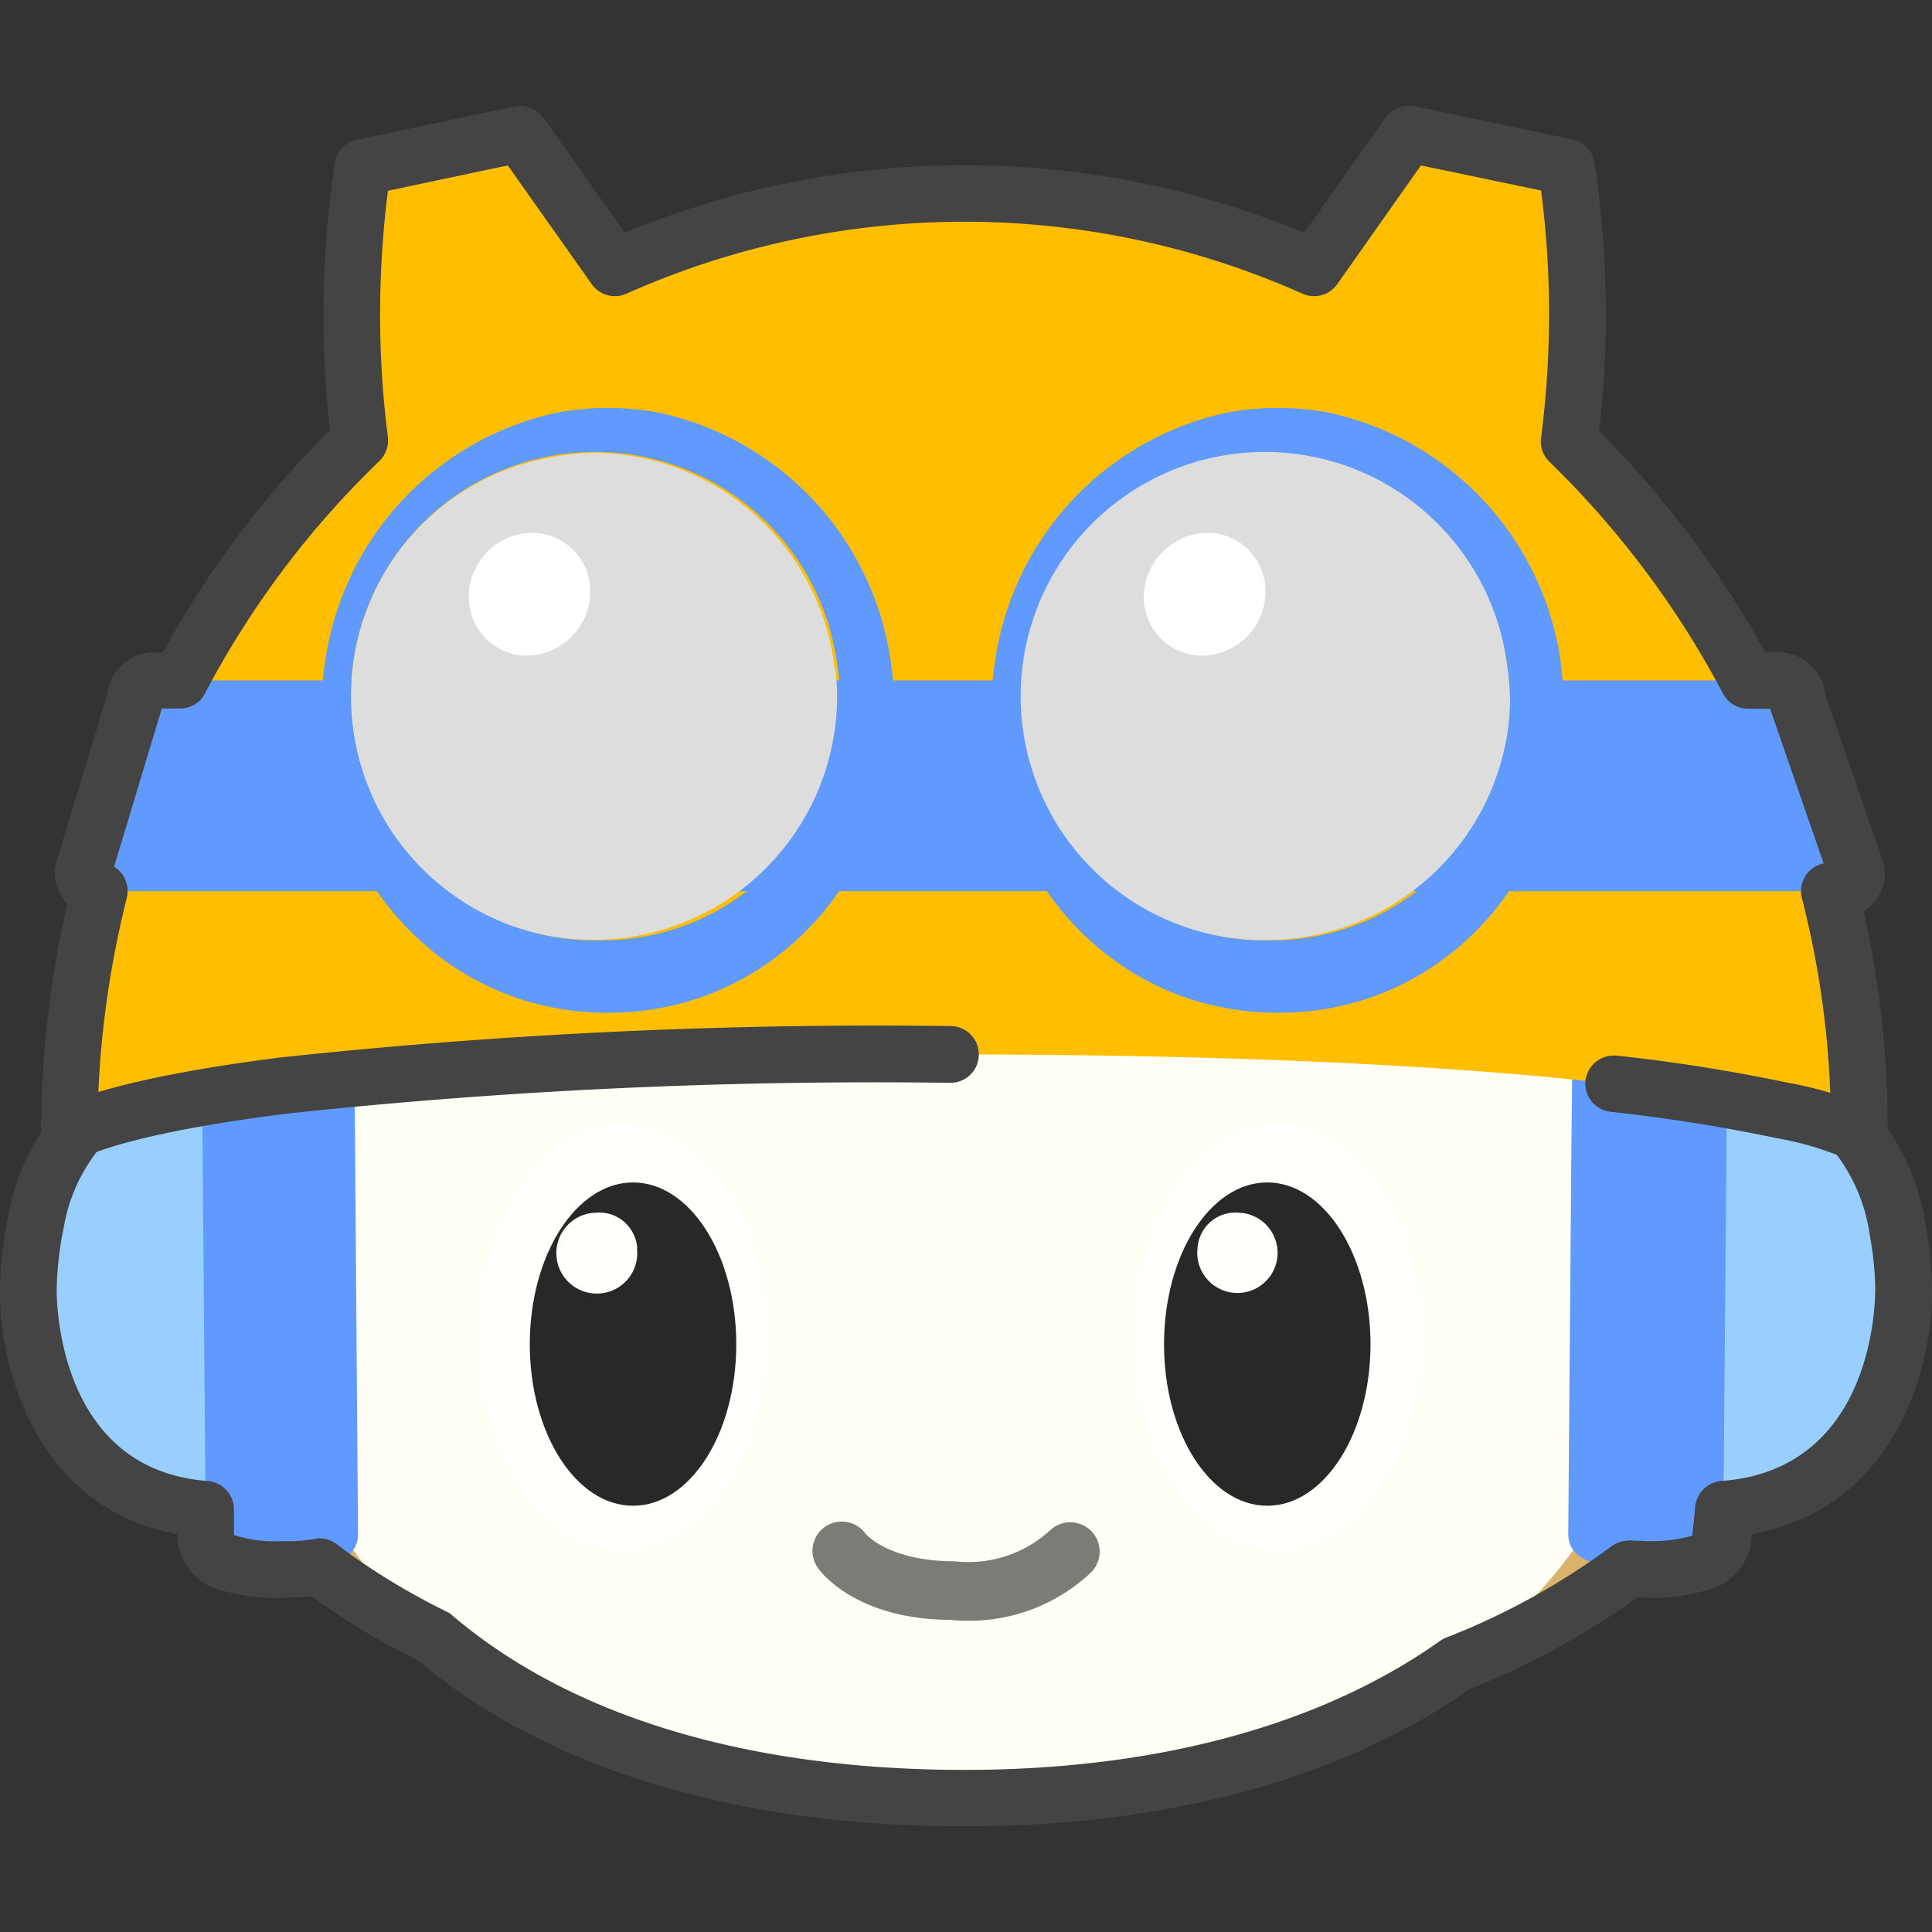 <svg xmlns="http://www.w3.org/2000/svg" width="64" height="64"><rect width="100%" height="100%" fill="#333333" stroke="none"/><defs><style>.ax{fill:#ffbf00}.ax,.ay,.az,.ba,.bc,.bd,.bg,.bh{stroke-width:0}.ay{fill:#619aff}.az{fill:#ddd}.ba{fill:#fff}.bc{fill:#444}.bd{fill:#282828}.bg{fill:#fffffc}.bh{fill:#99cfff}</style></defs><g id="b" data-name="グループ 2434"><g id="c" data-name="グループ 2150"><g id="d" data-name="グループ 2149"><ellipse id="e" cx="32.32" cy="44.02" data-name="楕円形 494" rx="26.34" ry="13.93" style="fill:#dbb36b;stroke-width:0"/><g id="f" data-name="グループ 2126"><g id="g" data-name="グループ 2125"><path id="h" d="M31.96 22.23c-12.89 0-23.34 8.36-23.34 18.66v.17c.1 12.85 10.51 18.5 23.33 18.5 12.16 0 22.14-5.3 23.23-16.57.07-.67.1-1.37.1-2.1 0-10.3-10.44-18.66-23.32-18.66Z" data-name="パス 4686" style="fill:#fffff5;stroke-width:0"/></g></g><g id="i" data-name="グループ 2128"><path id="j" d="M25 41.3c.28.85.43 1.72.45 2.6v.38c0 3.93-2.15 7.1-4.84 7.1-2.3 0-4.24-2.38-4.71-5.56a9.72 9.72 0 0 1-.05-2.72c.37-3.23 2.24-5.73 4.51-5.9h.26c1.94 0 3.62 1.68 4.39 4.1Z" class="bg" data-name="パス 4688"/><path id="k" d="M24.39 44.53c0 2.96-1.53 5.35-3.42 5.35s-3.42-2.4-3.42-5.35 1.53-5.36 3.42-5.36 3.42 2.4 3.42 5.36Z" class="bd" data-name="パス 4689"/><path id="l" d="M21.1 41.35a1.34 1.34 0 1 1-1.48-1.17l.16-.01c.7-.04 1.28.49 1.33 1.18Z" class="bg" data-name="パス 4690"/></g><g id="m" data-name="グループ 2129"><path id="n" d="M37.94 41.3a9.39 9.39 0 0 0-.45 2.6v.38c0 3.93 2.16 7.1 4.85 7.1 2.3 0 4.24-2.38 4.71-5.56a9.6 9.6 0 0 0 .05-2.72c-.37-3.23-2.24-5.73-4.52-5.9h-.25c-1.94 0-3.62 1.68-4.4 4.1Z" class="bg" data-name="パス 4691"/><path id="o" d="M38.56 44.53c0 2.96 1.53 5.35 3.42 5.35s3.42-2.4 3.42-5.35-1.53-5.36-3.42-5.36-3.42 2.4-3.42 5.36Z" class="bd" data-name="パス 4692"/><path id="p" d="M39.67 41.35a1.33 1.33 0 1 0 1.47-1.17l-.14-.01c-.7-.04-1.29.49-1.33 1.18Z" class="bg" data-name="パス 4693"/></g><g id="q" data-name="グループ 2132"><g id="r" data-name="グループ 2130"><path id="s" d="M63.06 42.64c-.02-.66-.09-1.31-.2-1.95a6.7 6.7 0 0 0-7.1-5.7l-.03 3.97-.1 11.04h.11c7.5.52 7.32-7.37 7.32-7.37Z" class="bh" data-name="パス 4694"/></g><g id="t" data-name="グループ 2131"><path id="u" d="M54.66 33.44a5.63 5.63 0 0 0-1.82.21.96.96 0 0 0-.75.93l-.04 3.94-.1 12.29c0 .94 1.14 1.16 2.56 1.17a5.6 5.6 0 0 0 1.82-.22c.43-.1.75-.47.75-.92l.01-.84.09-10.36.03-4.65v-.38c.01-.93-1.13-1.16-2.55-1.17Z" class="ay" data-name="パス 4695"/></g></g><g id="v" data-name="グループ 2134"><path id="w" d="m8.15 37.8-.03-2.81a6.6 6.6 0 0 0-6.92 5.47c-.15.71-.24 1.44-.25 2.17 0 0-.2 7.89 7.19 7.37h.1l-.1-12.2Z" class="bh" data-name="パス 4696"/><g id="x" data-name="グループ 2133"><path id="y" d="m11.76 37.55-.03-2.97a.96.96 0 0 0-.75-.92 5.4 5.4 0 0 0-1.78-.22c-1.39.01-2.52.23-2.51 1.17V35l.03 4.21.09 10.8v.84c.01.44.32.82.75.92a5.4 5.4 0 0 0 1.78.21c1.4 0 2.52-.23 2.52-1.16l-.1-13.27Z" class="ay" data-name="パス 4697"/></g></g><g id="z" data-name="グループ 2148"><g id="aa" data-name="グループ 2139"><g id="ab" data-name="グループ 2136"><g id="ac" data-name="グループ 2135"><path id="ad" d="m50.28 13.07-.02-.02a29.3 29.3 0 0 0-5.21-3.45 28.33 28.33 0 0 0-13.1-3.2C15.56 6.4 2.28 20.34 2.28 37.55c0 0 1.28-.86 7.12-1.6 7.33-.78 14.7-1.12 22.07-1.02 16.2 0 24 1.08 27.52 1.85.89.15 1.76.41 2.59.77a31.7 31.7 0 0 0-11.31-24.48Z" class="ax" data-name="パス 4698"/></g></g><g id="ae" data-name="グループ 2137"><path id="af" d="m51.89 5.53-1.12-.24-2.85-.6-1.25-.26-4.05 5.71c1.02.14 2 .4 2.95.8a15.74 15.74 0 0 1 6.26 4.47s.9-3.31.06-9.88Z" class="ax" data-name="パス 4699"/></g><g id="ag" data-name="グループ 2138"><path id="ah" d="m17.23 4.43-1.48.32-2.4.5-1.33.28c-.83 6.57.06 9.88.06 9.88a15.67 15.67 0 0 1 5.97-4.36c1.02-.45 2.1-.75 3.21-.9l-4.03-5.71Z" class="ax" data-name="パス 4700"/></g></g><path id="ai" d="M61.5 28.88c.01.34-.26.63-.61.64H3.37a.63.63 0 0 1-.62-.64l1.72-5.7c0-.35.27-.63.62-.64h53.83c.34 0 .62.3.61.64l1.97 5.7Z" class="ay" data-name="パス 4701"/><g id="aj" data-name="グループ 2144"><g id="ak" data-name="グループ 2143"><g id="al" data-name="グループ 2142"><path id="am" d="M27.64 22.07a7.93 7.93 0 0 0-1.13-3.21l-.01-.03A8.1 8.1 0 0 0 19.67 15a8.7 8.7 0 0 0-1.52.17 8 8 0 0 0-6.46 6.9c-.17 1.34 0 2.7.49 3.96a7.94 7.94 0 0 0 7.48 5.1 8.07 8.07 0 0 0 8.07-8.06v-.02c0-.33-.03-.66-.08-.98Z" class="az" data-name="パス 5213"/><path id="an" d="M29.52 22a9.85 9.85 0 0 0-7.7-8.33 9.1 9.1 0 0 0-3.37 0 9.85 9.85 0 0 0-7.69 8.32c-.87 5.91 3.26 11.56 9.38 11.56S30.4 27.9 29.52 22Zm-9.38 9.14a8.09 8.09 0 1 1 7.6-9.07 7.89 7.89 0 0 1-6.61 8.99c-.33.05-.66.08-.99.09Z" class="ay" data-name="パス 4704"/></g></g></g><g id="ao" data-name="グループ 2147"><g id="ap" data-name="グループ 2146"><g id="aq" data-name="グループ 2145"><path id="ar" d="M49.93 22.07a8.1 8.1 0 1 0-15.8 3.27 8 8 0 0 0 7.77 5.8 8.1 8.1 0 0 0 8.13-8.06v-.02c-.01-.34-.04-.67-.1-1Z" class="az" data-name="パス 4705"/><path id="as" d="M51.71 22a9.85 9.85 0 0 0-7.7-8.33 9.1 9.1 0 0 0-3.37 0 9.85 9.85 0 0 0-7.69 8.32c-.87 5.91 3.26 11.56 9.39 11.56S52.58 27.9 51.7 22Zm-9.38 9.14a8.09 8.09 0 1 1 7.6-9.07 7.89 7.89 0 0 1-6.62 8.99c-.32.05-.65.08-.98.09Z" class="ay" data-name="パス 4706"/></g></g></g></g><path d="M32.1 53.69c-.18 0-.37 0-.57-.03h-.01c-3.07 0-4.29-1.52-4.41-1.7a.97.97 0 0 1 1.55-1.17c.05.07.83.93 2.97.93a4 4 0 0 0 3.16-1.03.97.97 0 1 1 1.33 1.42 5.88 5.88 0 0 1-4.01 1.58Z" style="fill:#7c7b76;stroke-width:0"/><path id="at" d="M17.62 17.65c1.06 0 1.93.86 1.93 1.92v.03c0 1.16-.93 2.1-2.1 2.12a1.93 1.93 0 0 1-1.92-1.91v-.2a2.13 2.13 0 0 1 2.09-1.96Z" class="ba" data-name="パス 4708"/><path id="au" d="M39.99 17.65c1.06 0 1.93.85 1.93 1.92v.03c0 1.16-.93 2.1-2.1 2.12a1.93 1.93 0 0 1-1.92-2.12c.1-1.09 1-1.93 2.09-1.95Z" class="ba" data-name="パス 4709"/></g></g><path d="M31.95 60.5c-7.56 0-13.82-1.9-18.1-5.49a23.44 23.44 0 0 1-3.52-2.13c-.33.03-.66.04-1 .05a6.22 6.22 0 0 1-2.03-.26c-.8-.18-1.4-.93-1.43-1.8v-.05c-4.75-.87-5.93-5.66-5.87-8.2.02-.8.11-1.58.28-2.36a7.4 7.4 0 0 1 1.08-2.74c0-2.55.3-5.1.87-7.58a1.56 1.56 0 0 1-.42-1.07.9.9 0 0 1 .04-.26l1.7-5.59c.07-.77.72-1.4 1.52-1.41h.33a31.92 31.92 0 0 1 5.53-7.36c-.33-2.94-.28-5.92.16-8.85.06-.38.35-.7.74-.77l5.2-1.1c.37-.08.75.07.97.37l2.7 3.81a29.39 29.39 0 0 1 22.5 0l2.7-3.81c.22-.31.6-.46.96-.38l5.23 1.1c.38.07.67.38.73.77.44 2.94.5 5.93.15 8.89a32.54 32.54 0 0 1 5.5 7.32h.45c.81.02 1.46.63 1.54 1.4l1.93 5.57c.03.1.05.2.05.3.01.55-.27 1.04-.7 1.33.52 2.36.8 4.77.79 7.19a7.6 7.6 0 0 1 1.25 3.15c.13.66.2 1.37.22 2.07.06 2.55-1.14 7.35-5.98 8.21v.03a1.9 1.9 0 0 1-1.5 1.83 6.19 6.19 0 0 1-2.28.23 25.48 25.48 0 0 1-5.55 3.04c-4.24 2.98-10.03 4.55-16.74 4.55Zm-21.37-9.54c.2 0 .4.06.57.19 1.13.86 2.35 1.6 3.63 2.23.07.03.14.07.2.13 3.93 3.35 9.8 5.12 16.97 5.12 6.37 0 11.81-1.48 15.75-4.27a.93.93 0 0 1 .2-.11c1.96-.76 3.8-1.78 5.5-3.04.18-.13.4-.18.61-.18l.5.02c.55.02 1.06-.04 1.55-.18l.09-.87c0-.49.38-.9.87-.94 5.16-.38 5.1-6.16 5.1-6.4-.01-.6-.08-1.2-.19-1.8a5.77 5.77 0 0 0-1.22-2.78.94.94 0 0 1-.06-1.1 30.66 30.66 0 0 0-.96-7.23.94.94 0 0 1 .72-1.15l-1.77-5.11v-.01h-.73a.94.94 0 0 1-.83-.5 30.7 30.7 0 0 0-5.76-7.69.93.93 0 0 1-.27-.8 31.8 31.8 0 0 0 0-8.18l-3.98-.83-2.77 3.93a.94.94 0 0 1-1.15.32 27.49 27.49 0 0 0-22.4 0 .94.94 0 0 1-1.15-.32l-2.78-3.93-3.97.84c-.34 2.7-.35 5.45 0 8.16.03.29-.07.58-.28.79a30.1 30.1 0 0 0-5.78 7.7c-.16.32-.48.5-.83.5h-.6l-1.58 5.24a.94.94 0 0 1 .42 1.03c-.57 2.28-.9 4.62-.96 6.97.05.04.09.09.12.14.25.34.24.82-.03 1.15a5.62 5.62 0 0 0-1.21 2.62 11 11 0 0 0-.24 2.04c-.01.24-.06 6.02 5 6.4.49.04.87.45.87.94v.85c.55.17 1.05.23 1.55.2a5.15 5.15 0 0 0 1.28-.1Z" class="bc"/><g id="av" data-name="グループ 2136-2"><g id="aw" data-name="グループ 2135-2"><path d="M61.59 38.48a.94.94 0 0 1-.37-.07c-.76-.33-1.56-.57-2.38-.71a56.54 56.54 0 0 0-5.48-.87.94.94 0 0 1-.84-1.03.95.95 0 0 1 1.04-.83c1.88.2 3.77.5 5.63.89.93.16 1.87.44 2.77.83a.94.94 0 0 1-.37 1.8ZM2.3 38.48a.94.94 0 0 1-.53-1.7c.25-.17 1.76-1.02 7.52-1.75 7.36-.79 14.82-1.14 22.2-1.04a.94.94 0 0 1-.01 1.88h-.02c-7.3-.1-14.69.24-21.95 1.02-5.33.67-6.66 1.42-6.72 1.45a.96.96 0 0 1-.48.13Z" class="bc"/></g></g></g></svg>